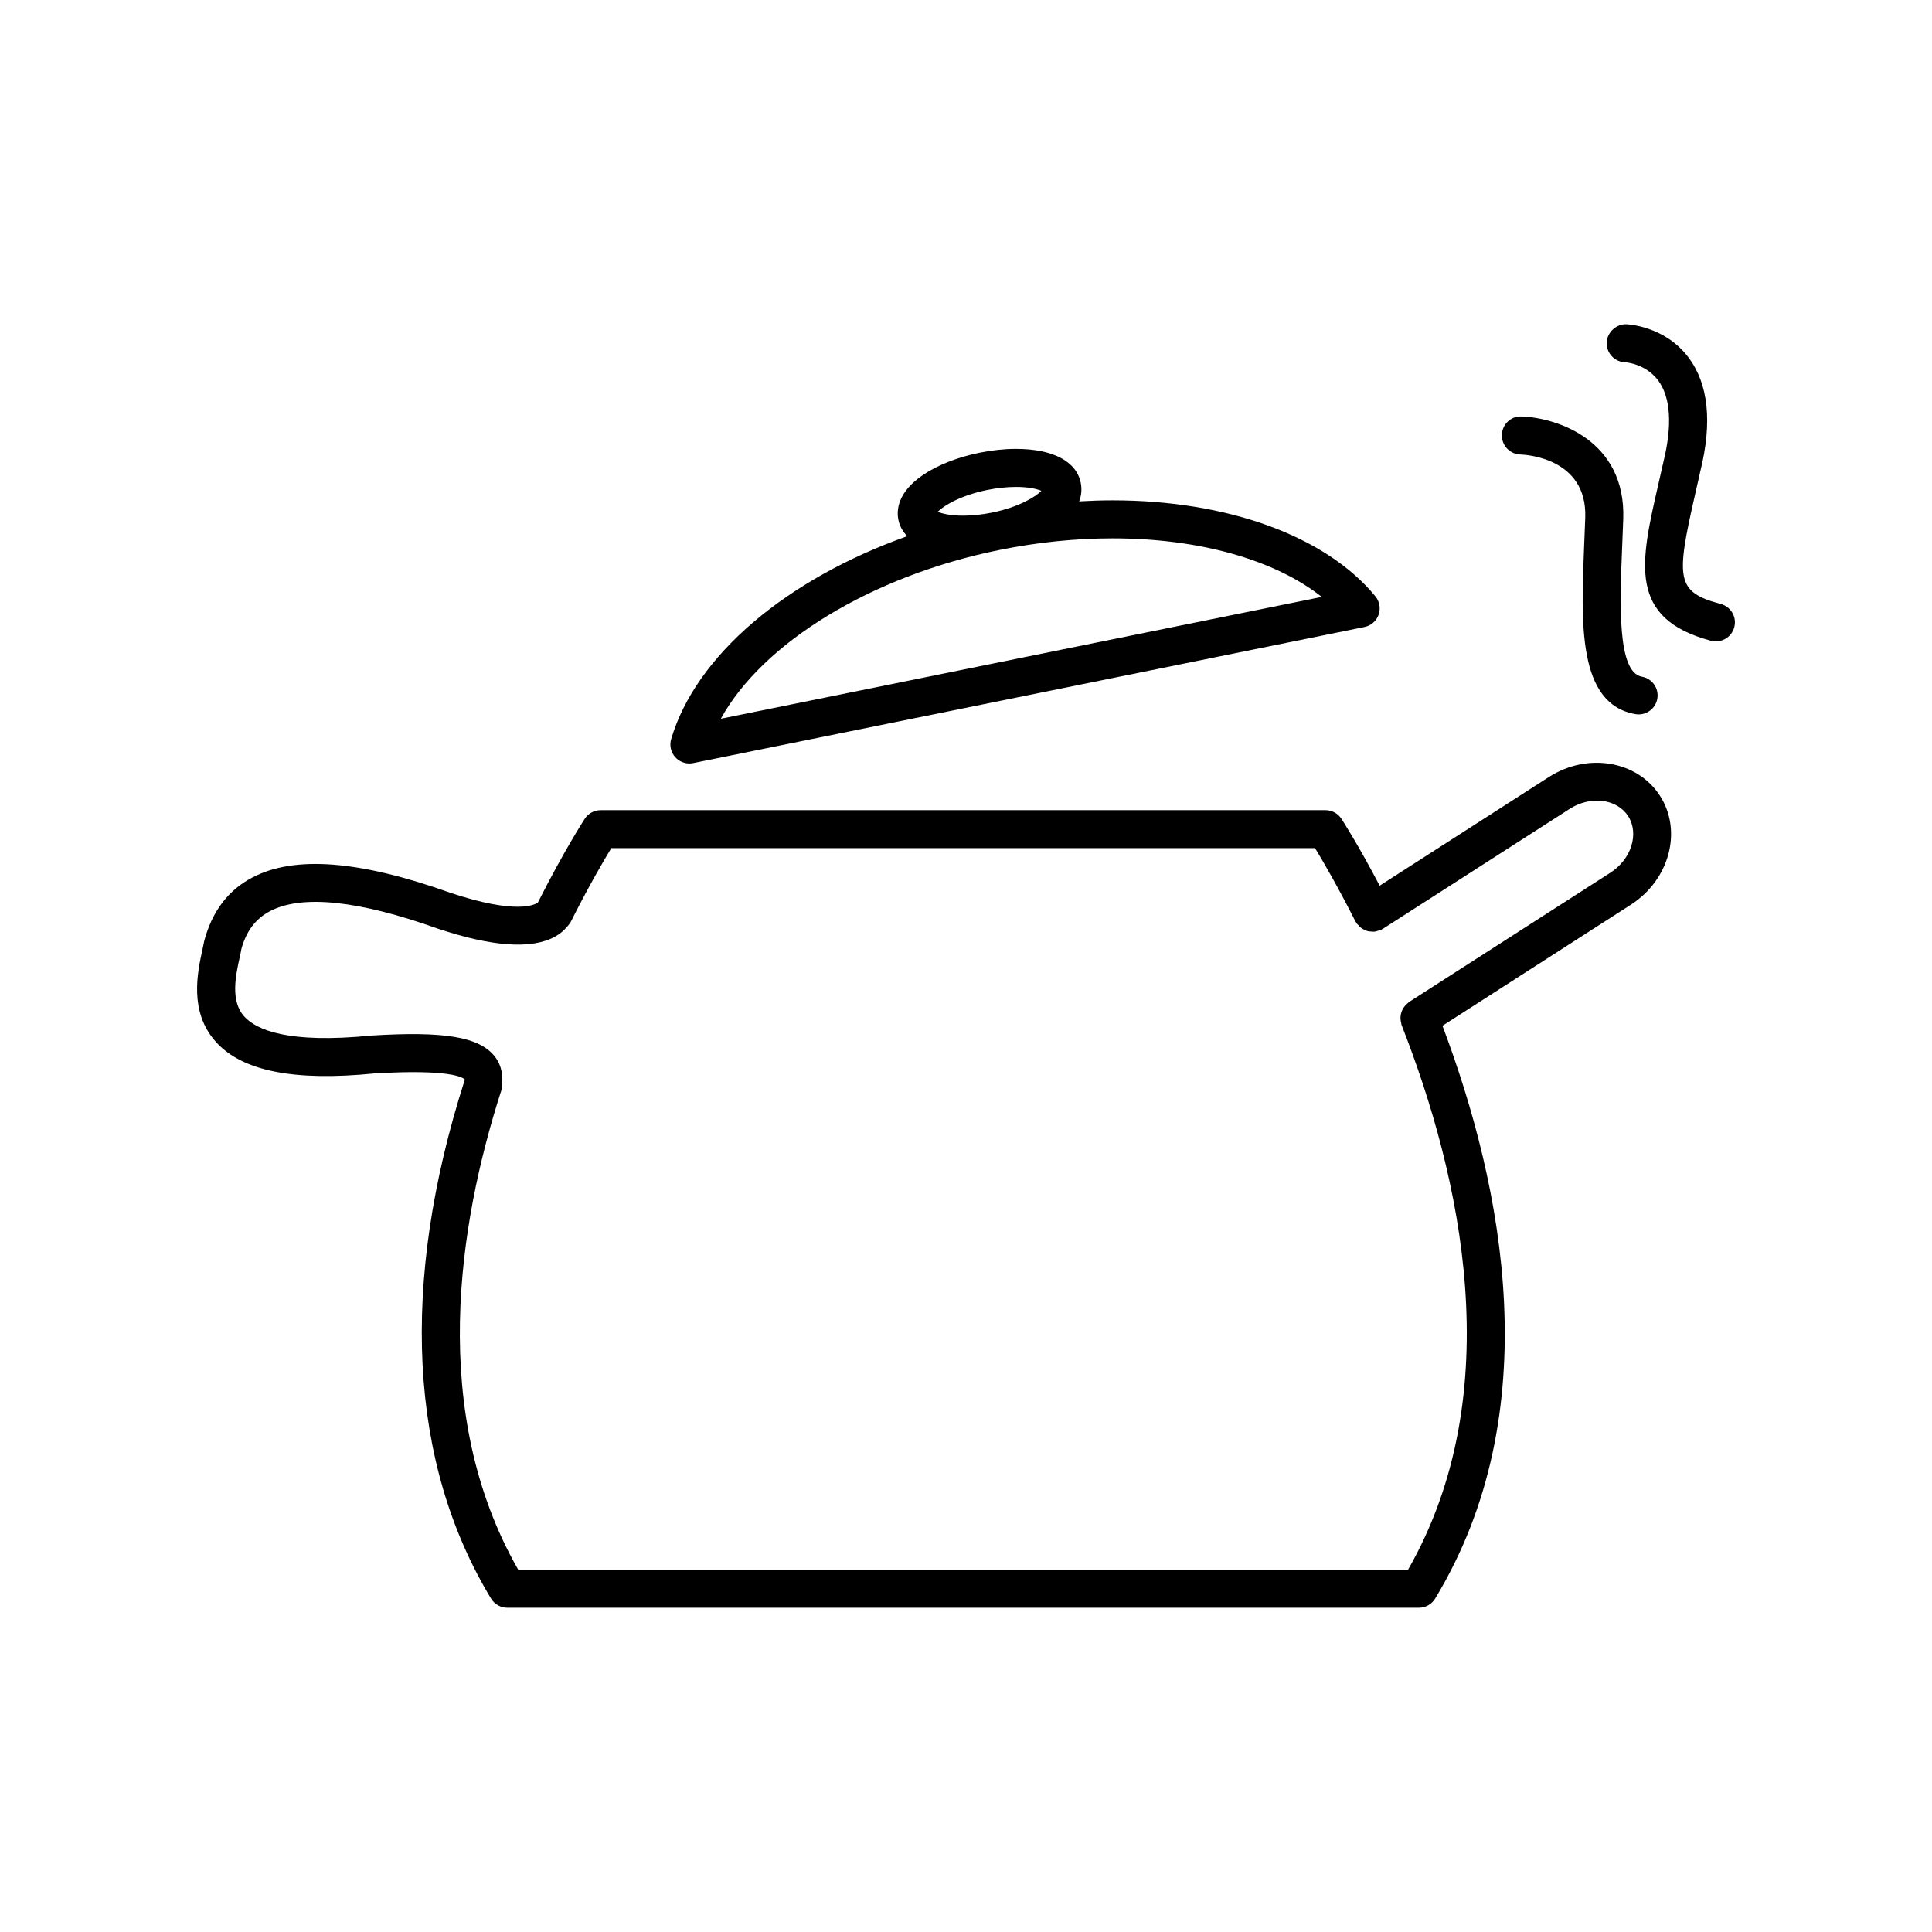 <?xml version="1.0" encoding="UTF-8"?>
<!-- Uploaded to: ICON Repo, www.iconrepo.com, Generator: ICON Repo Mixer Tools -->
<svg fill="#000000" width="800px" height="800px" version="1.1" viewBox="144 144 512 512" xmlns="http://www.w3.org/2000/svg">
 <g>
  <path d="m554.45 349.93-44.824 28.789c-5.742-10.949-9.93-17.418-10.125-17.723-0.934-1.43-2.519-2.293-4.227-2.293h-192.09c-1.703 0-3.293 0.863-4.223 2.293-0.215 0.336-5.426 8.383-12.188 21.73l-0.23 0.457c-0.73 0.551-5.547 3.293-23.176-2.578-24.062-8.586-41.215-9.926-52.426-4.09-6.352 3.305-10.625 8.797-12.797 16.75-0.121 0.676-0.293 1.438-0.469 2.262-1.355 6.191-3.617 16.551 3.488 24.52 6.949 7.812 20.781 10.551 42.047 8.422 19.984-1.195 23.426 1.043 23.926 1.578 0 0.004-0.004 0.109-0.023 0.289-17.215 53.836-14.793 101.3 7.031 137.31 0.91 1.512 2.543 2.418 4.309 2.418h241.57c1.762 0 3.394-0.922 4.301-2.418 29.988-49.484 18.055-109.12 1.941-151.81l49.922-32.074c10.242-6.594 13.723-19.543 7.723-28.875-6.004-9.32-19.219-11.543-29.457-4.953zm16.301 25.359-53.359 34.258c-0.141 0.102-0.23 0.246-0.367 0.344-0.273 0.215-0.516 0.449-0.73 0.719-0.203 0.246-0.371 0.492-0.523 0.754-0.16 0.297-0.293 0.574-0.383 0.898-0.105 0.312-0.168 0.594-0.203 0.926-0.047 0.316-0.055 0.621-0.023 0.945 0.023 0.336 0.086 0.672 0.176 1.004 0.039 0.16 0.02 0.328 0.09 0.492 15.73 40.078 28.602 97.336 1.719 144.36l-235.81 0.004c-23.816-41.676-15.82-91.527-4.656-126.49 0.023-0.082 0.086-0.133 0.105-0.227 0.02-0.074 0.012-0.121 0.031-0.207 0.004-0.012 0.012-0.031 0.016-0.051 0.16-0.5 0.242-1.031 0.242-1.562 0-0.031-0.016-0.066-0.016-0.098 0.379-3.465-0.785-5.984-2.031-7.508-4.156-5.078-13.234-6.613-32.613-5.422-22.137 2.223-30.551-1.547-33.719-5.09-3.688-4.137-2.231-10.812-1.168-15.668 0.211-0.957 0.402-1.84 0.441-2.176 1.316-4.777 3.809-8.066 7.633-10.051 8.473-4.402 23.41-2.848 44.492 4.676 14.41 4.801 24.848 5.508 31.035 2.082 1.414-0.785 2.344-1.672 3.09-2.535 0.176-0.168 0.324-0.359 0.473-0.551 0.152-0.207 0.316-0.398 0.438-0.594 0.012-0.016 0.023-0.031 0.035-0.047 0.039-0.07 0.082-0.145 0.117-0.223l0.109-0.223c0.188-0.344 0.371-0.664 0.48-0.938 4.43-8.715 8.188-15.129 10.133-18.328h186.5c2.023 3.336 6.019 10.152 10.707 19.445 0.051 0.086 0.117 0.133 0.168 0.211 0.039 0.074 0.039 0.16 0.102 0.238 0.125 0.211 0.332 0.332 0.5 0.516 0.23 0.266 0.457 0.535 0.734 0.742 0.246 0.188 0.52 0.309 0.785 0.441 0.312 0.156 0.59 0.312 0.938 0.402 0.289 0.074 0.57 0.086 0.871 0.109 0.348 0.031 0.684 0.066 1.039 0.023 0.309-0.039 0.586-0.152 0.883-0.242 0.262-0.082 0.523-0.086 0.77-0.211 0.09-0.047 0.137-0.125 0.223-0.176 0.074-0.047 0.16-0.047 0.238-0.102l49.496-31.785c5.562-3.586 12.539-2.711 15.539 1.934 2.934 4.68 0.824 11.387-4.738 14.98z"/>
  <path d="m326.7 346.33c0.332 0 0.672-0.031 1.004-0.102l177.89-36.066c1.734-0.352 3.152-1.582 3.75-3.25 0.59-1.664 0.266-3.516-0.852-4.883-13.078-15.93-39.117-25.438-69.652-25.438-2.926 0-5.879 0.105-8.848 0.277 0.586-1.547 0.762-3.188 0.418-4.922-1.16-5.707-7.422-8.984-17.156-8.984-3.082 0-6.328 0.336-9.629 1.008-5.769 1.168-11.07 3.246-14.93 5.84-6.922 4.656-7.117 9.477-6.613 11.934 0.328 1.676 1.152 3.113 2.344 4.348-31.938 11.359-55.984 31.527-62.559 53.773-0.504 1.691-0.074 3.527 1.117 4.832 0.961 1.047 2.316 1.633 3.711 1.633zm78.934-72.488c2.609-0.523 5.246-0.805 7.629-0.805 3.512 0 5.644 0.578 6.715 1.039-1.535 1.57-5.934 4.316-13.121 5.773-2.613 0.523-5.238 0.805-7.629 0.805-3.512 0-5.644-0.578-6.715-1.039 1.543-1.566 5.941-4.312 13.121-5.773zm3.219 15.906c10.086-2.047 20.172-3.078 29.992-3.078 23.039 0 42.98 5.684 55.434 15.512l-159.25 32.289c11.074-20.098 39.801-37.828 73.824-44.723z"/>
  <path d="m600.03 304.06c-11.895-3.168-11.934-6.625-6.769-29.234l1.352-5.984c3.203-12.973 2.137-23.121-3.18-30.152-6.266-8.305-16.02-8.742-16.434-8.758-2.527-0.141-5.125 2.074-5.203 4.856-0.102 2.781 2.074 5.113 4.856 5.215 0.055 0 5.375 0.312 8.73 4.758 3.356 4.434 3.856 11.926 1.406 21.785l-1.367 6.031c-4.699 20.516-8.082 35.344 13.996 41.223 0.434 0.117 0.867 0.172 1.309 0.172 2.211 0 4.266-1.492 4.867-3.742 0.73-2.695-0.875-5.453-3.562-6.168z"/>
  <path d="m546.86 264.44c1.809 0.066 17.738 1.082 17.25 16.672-0.082 2.414-0.18 4.852-0.289 7.297-0.855 20.707-1.758 42.113 13.539 44.836 0.297 0.055 0.594 0.082 0.887 0.082 2.398 0 4.519-1.715 4.953-4.156 0.488-2.742-1.34-5.356-4.09-5.844-6.609-1.18-5.828-19.652-5.219-34.496 0.105-2.481 0.207-4.953 0.289-7.394 0.656-20.617-17.34-26.719-26.953-27.066-2.793-0.16-5.129 2.07-5.215 4.856-0.102 2.781 2.078 5.113 4.848 5.215z"/>
 </g>
</svg>